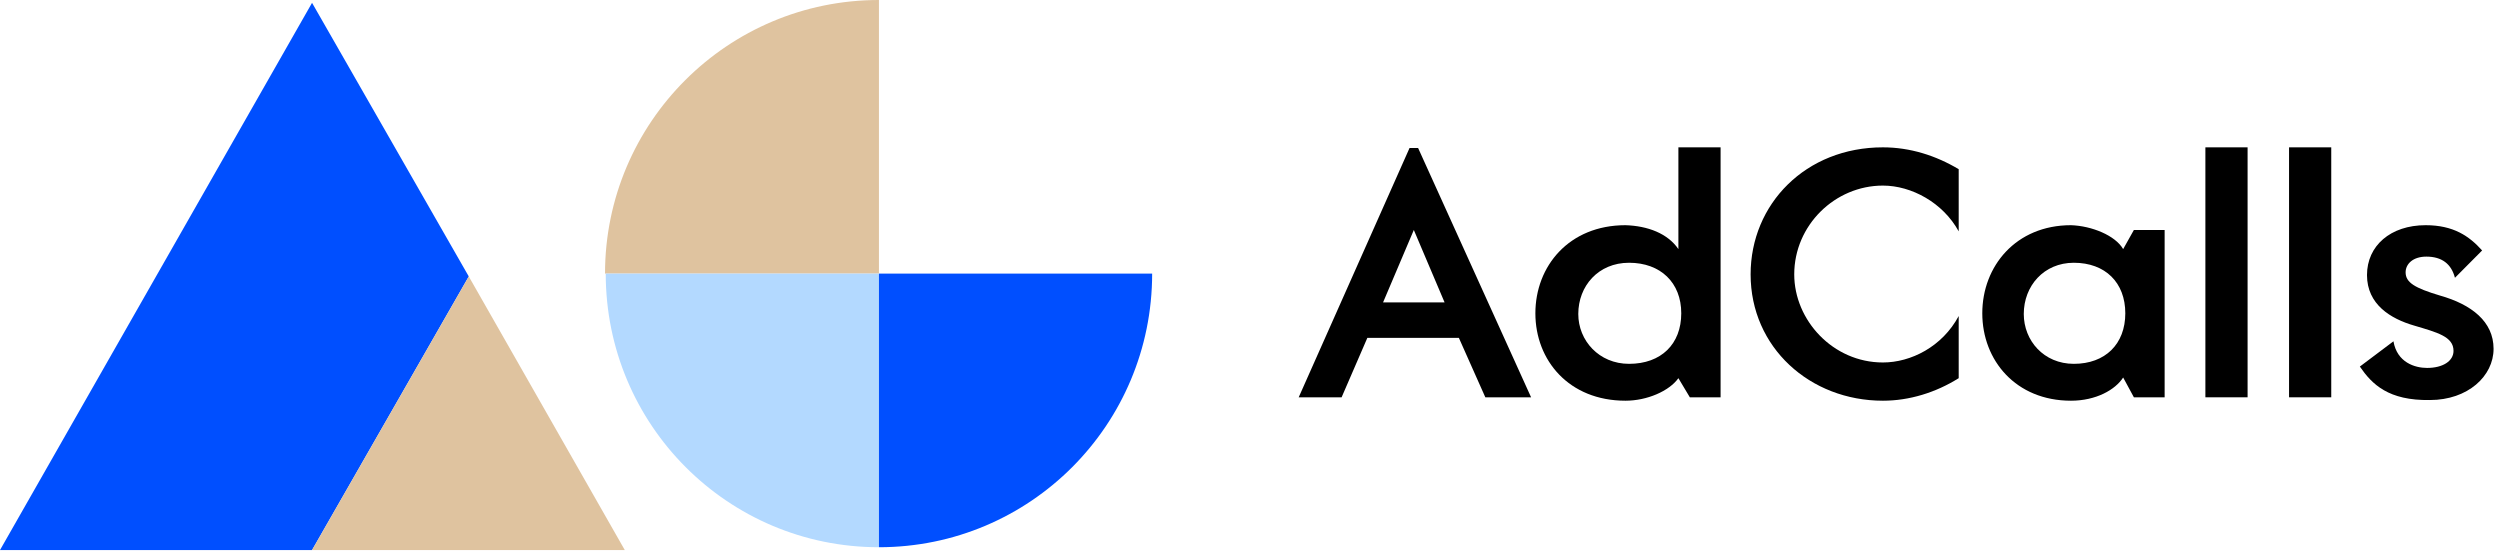 <?xml version="1.0" encoding="UTF-8"?>
<svg width="204px" height="45px" viewBox="0 0 204 45" version="1.1" xmlns="http://www.w3.org/2000/svg" xmlns:xlink="http://www.w3.org/1999/xlink">
    <title>AC_logo_landscape_GRIJS</title>
    <g id="Design" stroke="none" stroke-width="1" fill="none" fill-rule="evenodd">
        <g id="01.-Login-pagina-pc-1440px" transform="translate(-144, -108)" fill-rule="nonzero">
            <g id="Group-6" transform="translate(73, 108)">
                <g id="AC_logo_landscape_RGB" transform="translate(71, 0)">
                    <g id="Group" transform="translate(105.974, 11.912)" fill="#000000">
                        <path d="M9.744,0.167 L18.963,20.508 L15.229,20.508 L13.07,15.659 L5.601,15.659 L3.501,20.508 L0,20.508 L9.044,0.167 L9.744,0.167 Z M9.394,6.854 L6.885,12.762 L11.903,12.762 L9.394,6.854 Z" id="Shape"></path>
                        <path d="M30.983,8.415 L30.983,0.111 L34.426,0.111 L34.426,20.508 L31.917,20.508 L30.983,18.947 C30.225,20.006 28.416,20.786 26.665,20.786 C22.056,20.786 19.313,17.498 19.313,13.653 C19.313,9.808 22.056,6.464 26.665,6.464 C28.474,6.52 30.108,7.133 30.983,8.415 Z M22.814,13.709 C22.814,15.882 24.506,17.777 26.957,17.777 C29.583,17.777 31.217,16.161 31.217,13.653 C31.217,11.146 29.524,9.529 26.957,9.529 C24.448,9.529 22.814,11.424 22.814,13.709 Z" id="Shape"></path>
                        <path d="M47.671,3.232 C43.762,3.232 40.436,6.464 40.436,10.477 C40.436,14.211 43.587,17.666 47.671,17.666 C49.947,17.666 52.514,16.384 53.856,13.876 L53.856,18.947 C51.989,20.118 49.83,20.786 47.671,20.786 C41.719,20.786 36.876,16.44 36.876,10.477 C36.876,4.737 41.369,0.111 47.671,0.111 C49.888,0.111 51.989,0.78 53.856,1.895 L53.856,6.966 C52.572,4.625 50.005,3.232 47.671,3.232 Z" id="Path"></path>
                        <path d="M67.276,8.415 L68.151,6.854 L70.66,6.854 L70.66,20.508 L68.151,20.508 L67.276,18.892 C66.634,19.895 65.059,20.786 63.017,20.786 C58.524,20.786 55.781,17.498 55.781,13.653 C55.781,9.808 58.524,6.464 63.017,6.464 C64.709,6.52 66.634,7.3 67.276,8.415 Z M59.166,13.709 C59.166,15.882 60.799,17.777 63.25,17.777 C65.817,17.777 67.451,16.161 67.451,13.653 C67.451,11.146 65.817,9.529 63.25,9.529 C60.799,9.529 59.166,11.424 59.166,13.709 Z" id="Shape"></path>
                        <polygon id="Path" points="77.429 0.111 77.429 20.508 73.986 20.508 73.986 0.111"></polygon>
                        <polygon id="Path" points="84.256 0.111 84.256 20.508 80.813 20.508 80.813 0.111"></polygon>
                        <path d="M86.59,18 L89.332,15.938 C89.624,17.666 91.082,18.111 92.074,18.111 C93.358,18.111 94.233,17.554 94.233,16.718 C94.233,15.548 92.891,15.214 91.024,14.656 C89.099,14.099 87.173,12.929 87.173,10.533 C87.173,8.136 89.099,6.464 91.958,6.464 C94.233,6.464 95.517,7.356 96.567,8.526 L94.35,10.755 C94.058,9.641 93.3,9.028 92.016,9.028 C90.907,9.028 90.324,9.641 90.324,10.31 C90.324,11.146 91.082,11.591 93.125,12.204 C95.692,12.929 97.501,14.322 97.501,16.551 C97.501,18.78 95.4,20.731 92.308,20.731 C88.924,20.786 87.582,19.449 86.59,18 Z" id="Path"></path>
                    </g>
                    <g id="Group">
                        <g transform="translate(48.967, 0)" id="Path">
                            <path d="M22.755,22.327 L0.403,22.327 C0.403,9.981 10.427,0 22.755,0 L22.755,0 L22.755,22.327 Z" fill="#DFC39F"></path>
                            <path d="M22.755,22.327 L22.755,44.654 C10.427,44.654 0.461,34.673 0.461,22.327 L0.461,22.327 L22.755,22.327 Z" fill="#B3D9FF"></path>
                            <path d="M22.755,22.327 L45.049,22.327 C45.049,34.673 35.083,44.654 22.755,44.654 L22.755,44.654 L22.755,22.327 L22.755,22.327 Z" fill="#004FFF"></path>
                        </g>
                        <g id="Path">
                            <polygon fill="#004FFF" points="25.463 0.231 0 44.885 25.463 44.885 38.252 22.558"></polygon>
                            <polygon fill="#DFC39F" points="38.252 22.558 25.463 44.885 50.983 44.885"></polygon>
                        </g>
                    </g>
                </g>
            </g>
        </g>
    </g>
</svg>